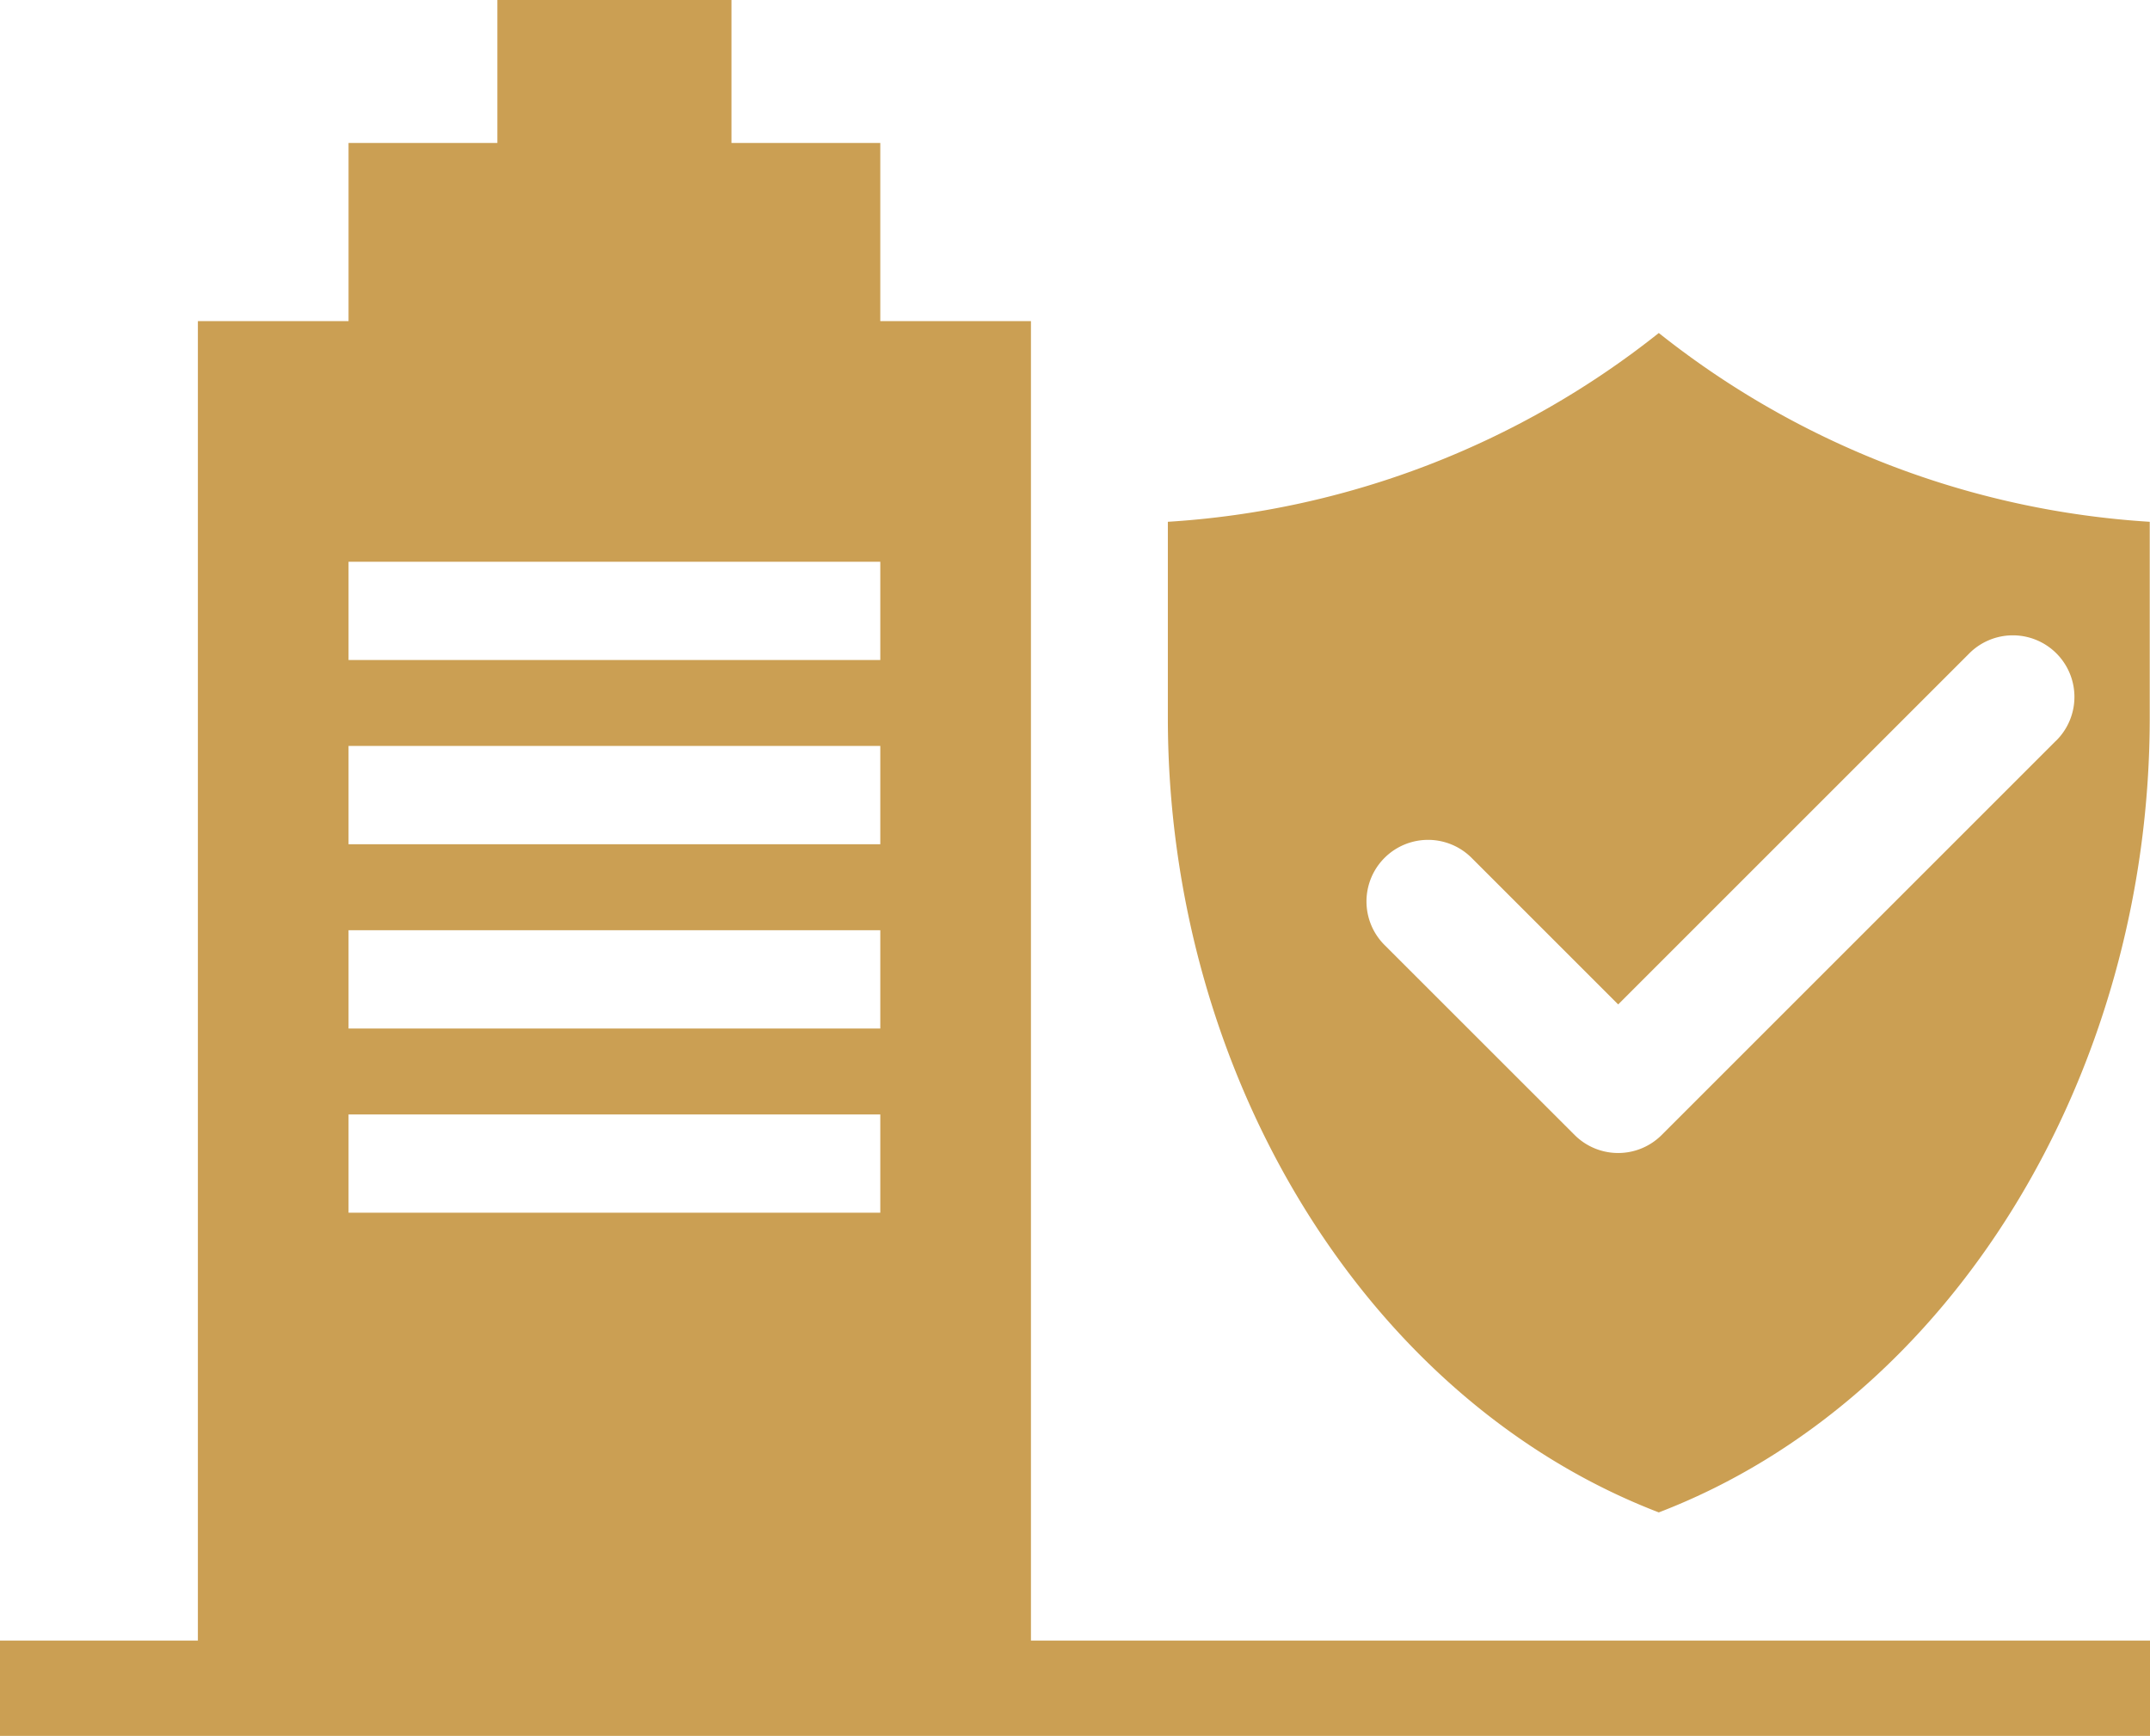 <svg xmlns="http://www.w3.org/2000/svg" xmlns:xlink="http://www.w3.org/1999/xlink" width="32.508" height="26.252" viewBox="0 0 32.508 26.252">
  <defs>
    <clipPath id="clip-path">
      <rect id="Rectangle_58" data-name="Rectangle 58" width="32.508" height="26.252" fill="#cb9f53"/>
    </clipPath>
  </defs>
  <g id="Icon-CommercialInsurance" transform="translate(0)">
    <path id="Path_201" data-name="Path 201" d="M547.938,235.356h8.04v1.486h-8.04Zm0-2.786h8.04v1.486h-8.04Zm0-2.787h8.04v1.486h-8.04Zm0-2.786h8.04v1.486h-8.04Zm2.25-8.495v2.162h-2.25v2.694H545.66v19.955h-2.992v1.441h32.508v-1.441H558.256V223.358h-2.278v-2.694h-2.25V218.5Z" transform="translate(-542.668 -218.502)" fill="#cb9f53"/>
    <g id="Group_217" data-name="Group 217" transform="translate(0 0)">
      <g id="Group_216" data-name="Group 216" clip-path="url(#clip-path)">
        <path id="Path_202" data-name="Path 202" d="M601.41,237.582l-5.962,5.962a.931.931,0,0,1-1.317,0l-2.874-2.873a.931.931,0,0,1,1.317-1.317l2.216,2.216,5.3-5.3a.931.931,0,1,1,1.316,1.317m1.421-.352v-2.964a13.234,13.234,0,0,1-7.423-2.855,13.235,13.235,0,0,1-7.423,2.855v2.964c0,5.391,2.99,10.313,7.423,12.017,4.432-1.7,7.423-6.626,7.423-12.017" transform="translate(-570.323 -226.38)" fill="#cb9f53"/>
      </g>
    </g>
  </g>
</svg>
